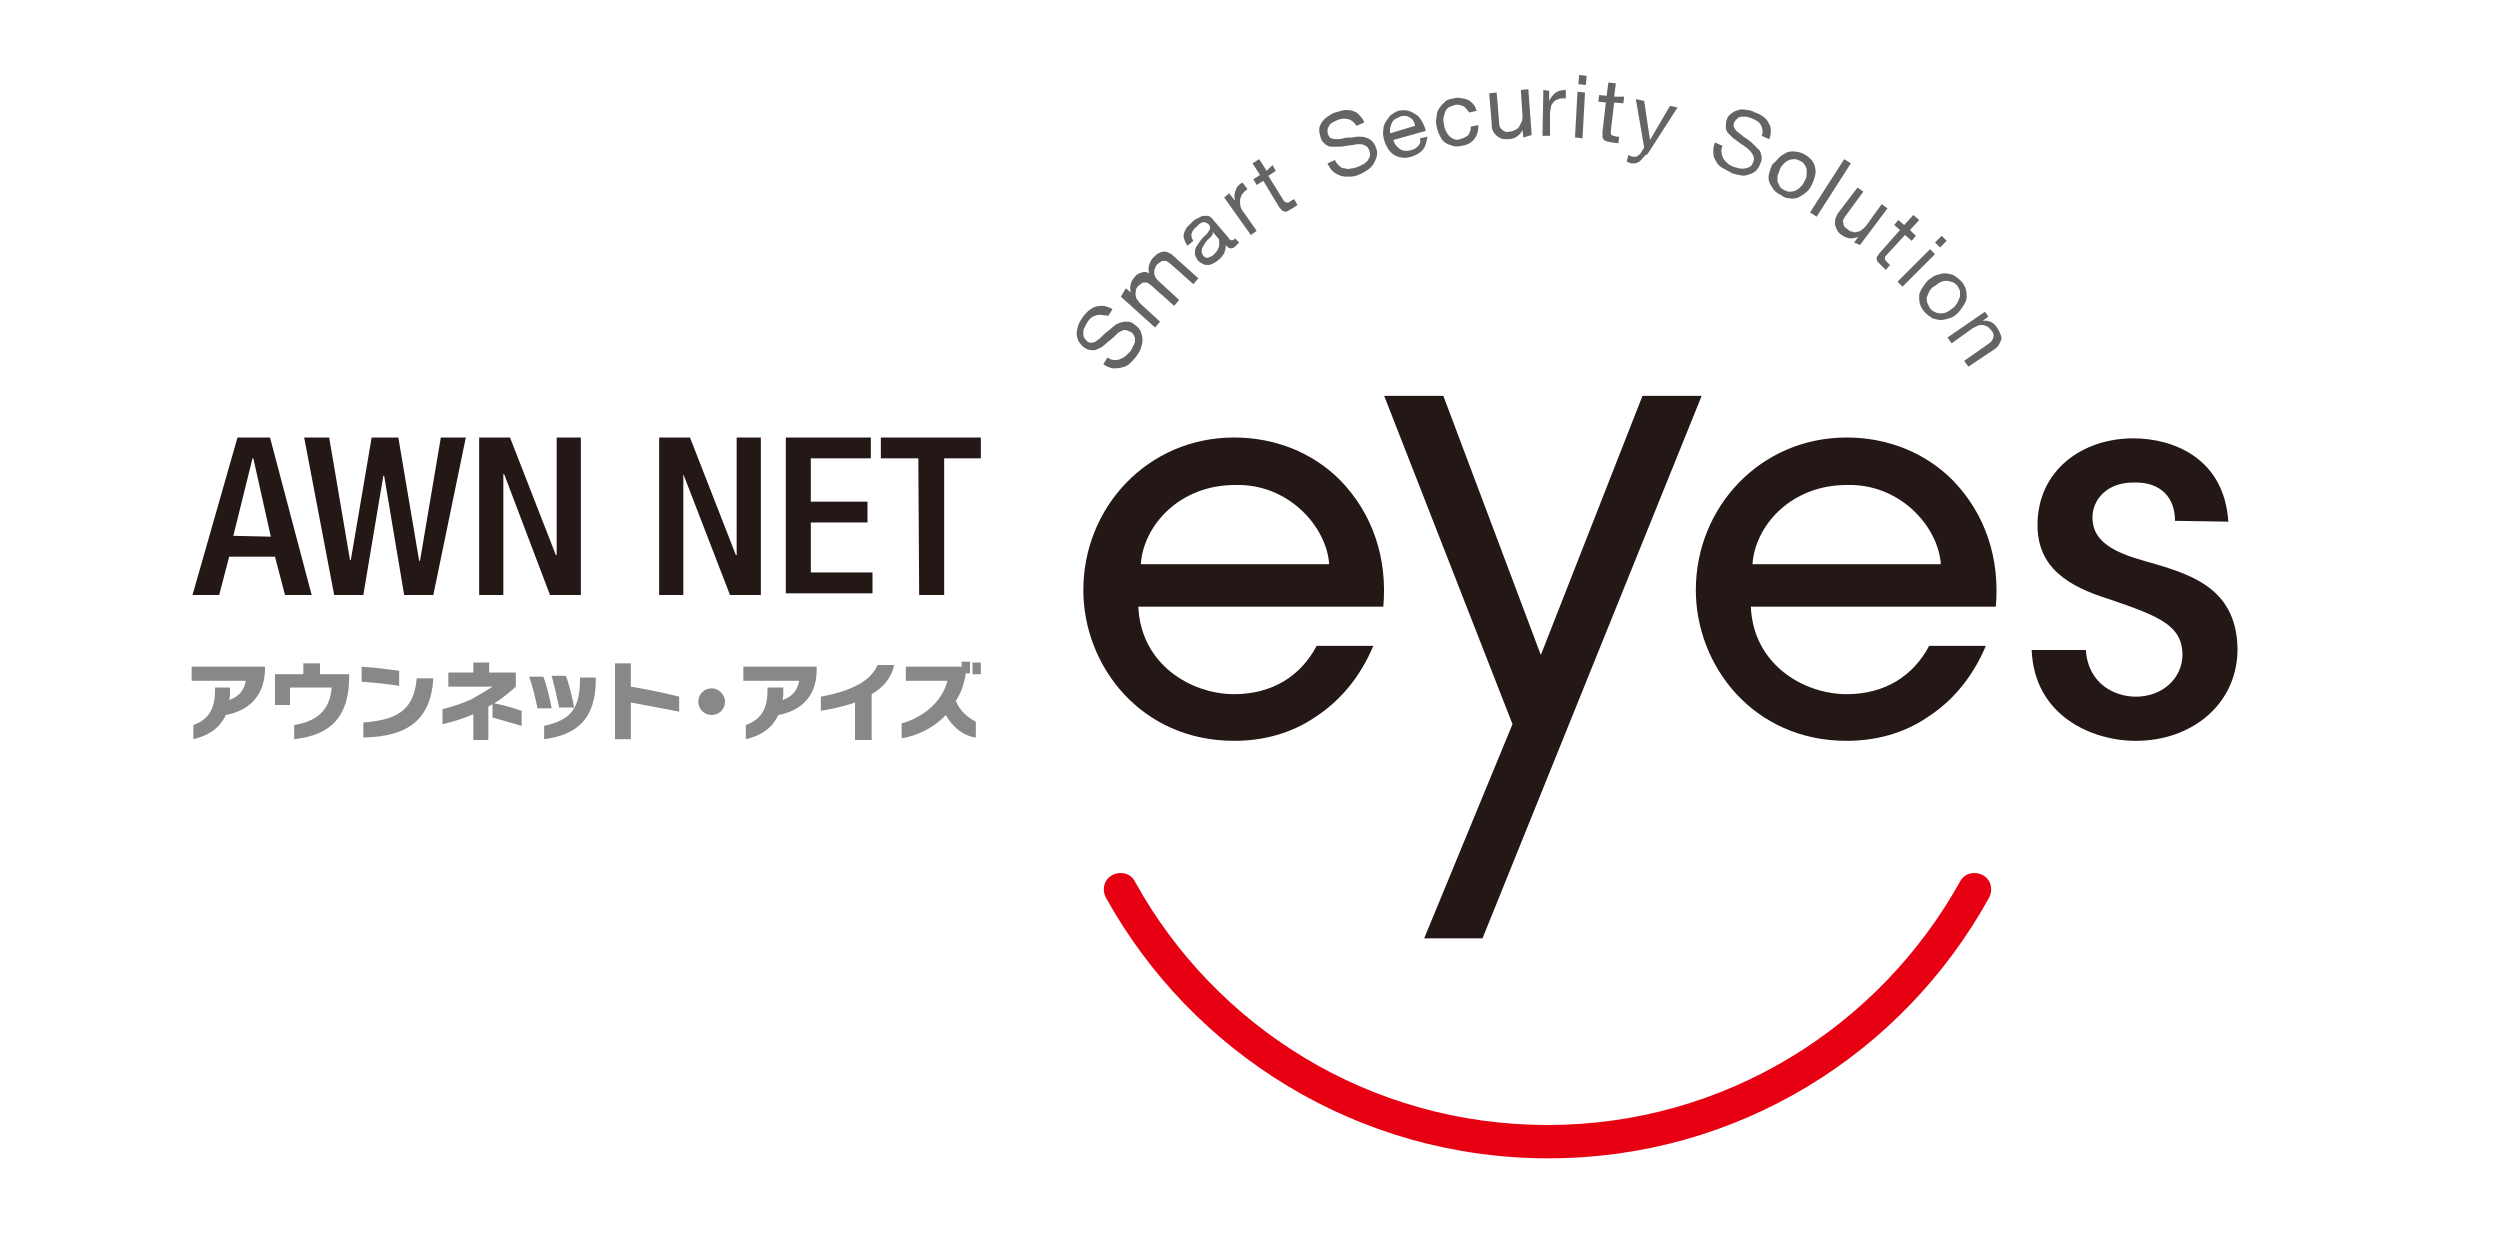 <?xml version="1.0" encoding="utf-8"?>
<!-- Generator: Adobe Illustrator 21.1.0, SVG Export Plug-In . SVG Version: 6.00 Build 0)  -->
<svg version="1.1" id="レイヤー_1" xmlns="http://www.w3.org/2000/svg" xmlns:xlink="http://www.w3.org/1999/xlink" x="0px"
	 y="0px" viewBox="0 0 300 150" style="enable-background:new 0 0 300 150;" xml:space="preserve">
<style type="text/css">
	.st0{fill:#888888;}
	.st1{fill:#E60012;}
	.st2{fill:#231815;}
	.st3{fill:#656464;}
	.st4{fill:none;}
</style>
<g>
	<g>
		<path class="st0" d="M27.1,85.8c-0.8,1.7-2.2,2.5-3.9,2.9V87c1.7-0.6,2.6-1.8,2.6-4.1v-0.4h1.8V83c0,0.3,0,0.6-0.1,1
			c1.2-0.4,1.8-1.2,2-2.3H23V80h8.8v0.4C31.7,84,29.3,85.4,27.1,85.8z"/>
		<path class="st0" d="M35.3,88.7V87c2.6-0.4,4.3-1.7,4.5-4.5h-5v2.1H33v-3.7h3.4v-1.3h2v1.3h3.5v0.3C41.9,85.8,39.9,88.2,35.3,88.7
			z"/>
		<path class="st0" d="M43.4,81.8V80c1.4,0.1,3.2,0.3,4.5,0.5v1.8C46.8,82.1,44.7,81.9,43.4,81.8z M43.6,88.5v-1.8
			c3.8-0.3,6.1-1.3,6.4-5.3h2C51.7,86.5,48.8,88.4,43.6,88.5z"/>
		<path class="st0" d="M59.1,86.1v-1.6c-0.2,0.1-0.3,0.2-0.5,0.3v4h-1.8v-3.1c-1.1,0.5-2.4,0.9-3.7,1.2v-1.8
			c1.2-0.3,2.4-0.7,3.5-1.2c0.9-0.5,1.7-1,2.5-1.5h-5.3v-1.7h3v-1.2h1.9v1.2h3.2v1.7c-0.8,0.7-1.6,1.4-2.6,2
			c1.2,0.2,2.4,0.6,3.3,0.9v1.8C61.5,86.8,60.2,86.4,59.1,86.1z"/>
		<path class="st0" d="M64.5,85c-0.2-1-0.6-2.7-1-3.8h1.7c0.4,1,0.8,2.7,1,3.8H64.5z M65.3,88.7v-1.6c3.3-0.7,4.3-2.2,4.3-5.6v-0.2
			h1.9v0.2C71.5,86.4,69.1,88.2,65.3,88.7z M67.1,84.9c-0.2-1-0.6-2.7-0.9-3.8h1.7c0.4,1,0.8,2.7,1,3.8H67.1z"/>
		<path class="st0" d="M75.7,84.3v4.4h-1.9v-9.1h1.9v2.8c1.9,0.3,4.2,0.8,5.8,1.2v1.8C79.9,85.1,77.4,84.6,75.7,84.3z"/>
		<path class="st0" d="M87,84.2c0,0.9-0.7,1.6-1.6,1.6s-1.6-0.7-1.6-1.6s0.7-1.6,1.6-1.6C86.2,82.6,87,83.3,87,84.2z"/>
		<path class="st0" d="M93.4,85.8c-0.8,1.7-2.2,2.5-3.9,2.9V87c1.7-0.6,2.6-1.8,2.6-4.1v-0.4H94V83c0,0.3,0,0.6-0.1,1
			c1.2-0.4,1.8-1.2,2-2.3h-6.7V80H98v0.4C98,84,95.6,85.4,93.4,85.8z"/>
		<path class="st0" d="M104.6,83.3v5.5h-2v-4.5c-1.4,0.5-2.9,0.8-4.1,1v-1.7c4.4-0.8,6.2-2.3,6.8-3.8h2
			C107,81.3,106,82.5,104.6,83.3z"/>
		<path class="st0" d="M113.5,85.8c-1.5,1.6-3.5,2.5-5.3,2.8v-1.8c2.3-0.6,4.8-2.4,5.5-5.1h-5V80h6.7v-0.6h1v1.4h-0.5
			c-0.2,1.3-0.6,2.4-1.2,3.3c0.5,1.3,1.6,2.1,2.4,2.5v1.9C115.5,88.3,114.2,87.1,113.5,85.8z M116.7,80.9v-1.4h1v1.4H116.7z"/>
	</g>
	<path class="st1" d="M132.7,107.7L132.7,107.7c-0.5-1-0.2-2.2,0.8-2.7l0,0c1-0.5,2.2-0.2,2.7,0.8l0,0c9.6,17.4,28.1,29.2,49.5,29.2
		l0,0c21.3,0,39.8-11.8,49.5-29.2l0,0c0.5-1,1.7-1.3,2.7-0.8l0,0c1,0.5,1.3,1.7,0.8,2.7l0,0c-10.3,18.7-30.1,31.3-52.9,31.3l0,0
		C162.9,139,143,126.3,132.7,107.7L132.7,107.7z"/>
	<g>
		<path class="st2" d="M136.6,72.8c0.3,7,6.4,10.5,11.5,10.5c4.6,0,8-2.2,9.9-5.8h6.8c-1.6,3.8-4,6.6-6.9,8.5
			c-2.9,2-6.3,2.9-9.8,2.9c-11.2,0-18.1-9-18.1-18.1c0-9.9,7.7-18.3,18.1-18.3c4.9,0,9.4,1.8,12.7,5.1c4,4.1,5.7,9.5,5.2,15.2H136.6
			z M159.5,67.7c-0.3-4.5-4.9-9.7-11.3-9.5c-6.7,0-11,4.9-11.3,9.5H159.5z"/>
		<path class="st2" d="M181.5,86.9l-15.4-39.4h7.1l11.7,31.1l12.2-31.1h7.1l-26.3,65.1h-7L181.5,86.9z"/>
		<path class="st2" d="M210.1,72.8c0.3,7,6.4,10.5,11.5,10.5c4.6,0,8-2.2,9.9-5.8h6.8c-1.6,3.8-4,6.6-6.9,8.5
			c-2.9,2-6.3,2.9-9.8,2.9c-11.2,0-18.1-9-18.1-18.1c0-9.9,7.7-18.3,18.1-18.3c4.9,0,9.4,1.8,12.7,5.1c4,4.1,5.7,9.5,5.2,15.2H210.1
			z M232.9,67.7c-0.3-4.5-4.9-9.7-11.3-9.5c-6.7,0-11,4.9-11.3,9.5H232.9z"/>
		<path class="st2" d="M261,62.5c0-2.7-1.6-4.7-5-4.6c-3.2,0-5,2.1-4.9,4.4c0.1,2.7,2.6,4,6.2,5c5.2,1.5,11,3,11.2,10.4
			c0.1,6.7-5.4,11.2-12.2,11.2c-5.4,0-12.2-3.1-12.5-10.9h6.5c0.3,4.2,3.6,5.6,6,5.6c3.2,0,5.6-2.2,5.6-5.1
			c-0.1-3.4-2.6-4.5-8.8-6.6c-4.8-1.5-8.6-3.7-8.6-8.9c0-6.5,5.3-10.4,11.5-10.4c4.7,0,10.9,2.3,11.4,10L261,62.5L261,62.5z"/>
	</g>
	<g>
		<path class="st2" d="M28.5,52.5h3.9l5,18.9h-3.2L33,66.8h-5.5l-1.2,4.6h-3.2L28.5,52.5z M32.5,64.4L30.4,55h-0.1L28,64.3
			L32.5,64.4L32.5,64.4z"/>
		<path class="st2" d="M36.5,52.5h3L42,67.2h0.1l2.5-14.7h3.2l2.5,14.8h0.1l2.5-14.8h3L52,71.4h-3.5l-2.4-14.3H46l-2.4,14.3h-3.5
			L36.5,52.5z"/>
		<path class="st2" d="M57.5,52.5h3.7l5.5,14.1h0.1V52.5h2.9v18.9H66l-5.5-14.5h-0.1v14.5h-2.9V52.5z"/>
		<path class="st2" d="M79.1,52.5h3.7l5.5,14.1h0.1V52.5h2.9v18.9h-3.7L82,56.9l0,0v14.5h-2.9V52.5z"/>
		<path class="st2" d="M94.3,52.5h10.2V55h-7.2v5.2h6.8v2.5h-6.8v6h7.4v2.5H94.3V52.5z"/>
		<path class="st2" d="M110.2,55h-4.5v-2.5h12V55h-4.4v16.4h-3L110.2,55L110.2,55z"/>
	</g>
	<g>
		<path class="st3" d="M131.4,37.9c-0.4,0.1-0.7,0.4-1,0.9c-0.1,0.2-0.2,0.4-0.3,0.6c-0.1,0.2-0.1,0.4-0.1,0.6c0,0.2,0,0.4,0.1,0.5
			c0.1,0.2,0.2,0.3,0.4,0.5c0.2,0.1,0.4,0.2,0.6,0.1c0.2,0,0.4-0.1,0.6-0.3c0.2-0.1,0.4-0.3,0.6-0.5c0.2-0.2,0.4-0.4,0.7-0.6
			c0.2-0.2,0.5-0.4,0.7-0.6c0.2-0.2,0.5-0.3,0.8-0.4c0.3-0.1,0.5-0.1,0.8-0.1s0.6,0.1,0.9,0.4c0.3,0.2,0.6,0.5,0.7,0.8
			c0.1,0.3,0.2,0.6,0.2,1c0,0.3-0.1,0.7-0.2,1c-0.1,0.3-0.3,0.6-0.5,0.9c-0.2,0.3-0.5,0.6-0.8,0.9c-0.3,0.3-0.6,0.4-1,0.5
			c-0.3,0.1-0.7,0.1-1.1,0.1c-0.4-0.1-0.7-0.2-1.1-0.5l0.5-0.8c0.3,0.2,0.5,0.3,0.8,0.3s0.5,0,0.7-0.1s0.5-0.2,0.7-0.4
			s0.4-0.4,0.6-0.6c0.1-0.2,0.2-0.4,0.3-0.6c0.1-0.2,0.2-0.4,0.2-0.6c0-0.2,0-0.4-0.1-0.6c-0.1-0.2-0.2-0.4-0.5-0.5
			c-0.2-0.1-0.4-0.2-0.6-0.2c-0.2,0-0.4,0.1-0.6,0.2c-0.2,0.1-0.4,0.3-0.6,0.5c-0.2,0.2-0.4,0.4-0.7,0.6c-0.2,0.2-0.5,0.4-0.7,0.6
			c-0.2,0.2-0.5,0.3-0.7,0.4c-0.2,0.1-0.5,0.2-0.8,0.1c-0.3,0-0.5-0.1-0.8-0.3s-0.5-0.5-0.7-0.8c-0.1-0.3-0.2-0.6-0.2-0.9
			c0-0.3,0.1-0.6,0.2-1c0.1-0.3,0.3-0.6,0.5-0.9c0.2-0.3,0.5-0.6,0.7-0.8c0.3-0.2,0.5-0.4,0.9-0.5c0.3-0.1,0.6-0.1,1-0.1
			c0.3,0.1,0.7,0.2,1,0.4l-0.5,0.8C132.2,37.8,131.8,37.7,131.4,37.9z"/>
		<path class="st3" d="M135.1,34.6l0.6,0.5l0,0c-0.2-0.7,0-1.4,0.5-1.9c0.2-0.3,0.5-0.4,0.8-0.5s0.6-0.1,0.9,0.1
			c-0.1-0.3-0.1-0.7,0-1s0.2-0.6,0.5-0.9c0.2-0.2,0.4-0.4,0.6-0.5c0.2-0.1,0.4-0.2,0.6-0.2c0.2,0,0.4,0,0.6,0.1
			c0.2,0.1,0.4,0.2,0.6,0.4l3,2.7l-0.6,0.7l-2.7-2.4c-0.1-0.1-0.3-0.2-0.4-0.3c-0.1-0.1-0.3-0.1-0.4-0.1c-0.1,0-0.3,0-0.4,0.1
			c-0.1,0.1-0.3,0.2-0.4,0.3c-0.3,0.3-0.4,0.7-0.4,1c0,0.4,0.2,0.7,0.5,1l2.5,2.3l-0.6,0.7l-2.7-2.4c-0.1-0.1-0.3-0.2-0.4-0.3
			c-0.1-0.1-0.3-0.1-0.4-0.1c-0.1,0-0.3,0-0.4,0.1c-0.1,0.1-0.3,0.2-0.4,0.3c-0.2,0.2-0.3,0.4-0.3,0.6c0,0.2-0.1,0.4,0,0.6
			c0,0.2,0.1,0.4,0.2,0.5c0.1,0.1,0.2,0.3,0.2,0.3l2.5,2.3l-0.6,0.7l-4.1-3.7L135.1,34.6z"/>
		<path class="st3" d="M148.2,29.6c-0.2,0.2-0.4,0.2-0.5,0.2c-0.2,0-0.4-0.1-0.6-0.4c0,0.4-0.1,0.7-0.2,1c-0.2,0.3-0.4,0.6-0.7,0.8
			c-0.2,0.2-0.4,0.3-0.6,0.4c-0.2,0.1-0.4,0.2-0.6,0.2c-0.2,0-0.4,0-0.6-0.1c-0.2-0.1-0.4-0.2-0.6-0.4c-0.2-0.2-0.3-0.5-0.4-0.7
			c0-0.2,0-0.4,0-0.6c0.1-0.2,0.1-0.4,0.3-0.6c0.1-0.2,0.3-0.4,0.4-0.6c0.2-0.2,0.3-0.4,0.5-0.5c0.2-0.2,0.3-0.3,0.4-0.5
			c0.1-0.1,0.2-0.3,0.2-0.4s0-0.3-0.1-0.4c-0.1-0.2-0.3-0.2-0.4-0.3c-0.1,0-0.3-0.1-0.4,0c-0.1,0-0.3,0.1-0.4,0.2
			c-0.1,0.1-0.2,0.2-0.3,0.3c-0.3,0.2-0.5,0.5-0.6,0.8s0,0.6,0.2,0.9l-0.7,0.6c-0.2-0.3-0.3-0.5-0.4-0.8c-0.1-0.3-0.1-0.5,0-0.8
			c0.1-0.2,0.2-0.5,0.4-0.7s0.4-0.4,0.6-0.6c0.2-0.2,0.4-0.3,0.6-0.4c0.2-0.1,0.4-0.2,0.6-0.3c0.2,0,0.4,0,0.7,0
			c0.2,0.1,0.4,0.2,0.6,0.5l1.8,2.1c0.1,0.2,0.2,0.3,0.3,0.3c0.1,0.1,0.2,0,0.3,0c0.1-0.1,0.1-0.1,0.2-0.2l0.5,0.5
			C148.5,29.3,148.4,29.4,148.2,29.6z M145.4,28.3c-0.1,0.1-0.2,0.3-0.4,0.4c-0.1,0.1-0.3,0.3-0.4,0.5c-0.1,0.2-0.2,0.3-0.3,0.5
			s-0.1,0.3-0.1,0.5s0.1,0.3,0.2,0.5c0.1,0.1,0.2,0.2,0.3,0.2s0.2,0.1,0.3,0c0.1,0,0.2-0.1,0.3-0.1c0.1-0.1,0.2-0.1,0.3-0.2
			c0.2-0.2,0.4-0.4,0.5-0.6s0.2-0.4,0.2-0.6s0-0.3,0-0.5s-0.1-0.3-0.2-0.4l-0.6-0.7C145.6,28,145.5,28.2,145.4,28.3z"/>
		<path class="st3" d="M147.5,23.2l0.7,0.9l0,0c-0.1-0.5-0.1-0.9,0.1-1.3c0.1-0.4,0.4-0.7,0.8-0.9l0.6,0.8c-0.3,0.2-0.5,0.4-0.7,0.7
			c-0.1,0.2-0.2,0.5-0.2,0.7s0,0.5,0.1,0.8s0.3,0.5,0.5,0.8l1.4,2l-0.7,0.5l-3.2-4.5L147.5,23.2z"/>
		<path class="st3" d="M152.7,19.8l0.4,0.7l-0.9,0.6L154,24c0.1,0.1,0.1,0.2,0.2,0.2c0,0,0.1,0.1,0.2,0.1c0.1,0,0.1,0,0.2,0
			c0.1,0,0.2-0.1,0.3-0.2l0.4-0.2l0.4,0.7l-0.6,0.4c-0.2,0.1-0.4,0.2-0.5,0.3c-0.2,0.1-0.3,0.1-0.4,0.1c-0.1,0-0.3-0.1-0.4-0.2
			c-0.1-0.1-0.3-0.3-0.4-0.5l-1.8-3l-0.8,0.5l-0.4-0.7l0.8-0.5l-0.9-1.4l0.8-0.5l0.9,1.4L152.7,19.8z"/>
		<path class="st3" d="M161.8,14.3c-0.4-0.1-0.8-0.1-1.3,0.1c-0.2,0.1-0.4,0.2-0.6,0.3c-0.2,0.1-0.3,0.2-0.4,0.4
			c-0.1,0.2-0.2,0.3-0.2,0.5s0,0.4,0.1,0.6s0.2,0.4,0.4,0.4c0.2,0.1,0.4,0.1,0.6,0.1c0.2,0,0.5,0,0.8-0.1s0.6-0.1,0.9-0.1
			c0.3,0,0.6-0.1,0.9-0.1c0.3,0,0.6,0,0.9,0.1c0.3,0.1,0.5,0.2,0.7,0.4c0.2,0.2,0.4,0.4,0.5,0.8c0.2,0.4,0.2,0.7,0.1,1.1
			c-0.1,0.3-0.2,0.6-0.4,0.9s-0.4,0.5-0.7,0.7s-0.6,0.4-0.9,0.5c-0.4,0.2-0.8,0.3-1.2,0.3s-0.8,0-1.1-0.1s-0.7-0.3-0.9-0.5
			c-0.3-0.2-0.5-0.6-0.7-1l0.9-0.4c0.1,0.3,0.3,0.5,0.5,0.7s0.4,0.3,0.7,0.3c0.2,0.1,0.5,0.1,0.8,0c0.3,0,0.5-0.1,0.8-0.2
			c0.2-0.1,0.4-0.2,0.6-0.3c0.2-0.1,0.4-0.3,0.5-0.4c0.1-0.2,0.2-0.3,0.3-0.6c0-0.2,0-0.4-0.1-0.7c-0.1-0.2-0.2-0.4-0.4-0.5
			s-0.4-0.2-0.7-0.2s-0.5,0-0.8,0.1c-0.3,0-0.6,0.1-0.9,0.1c-0.3,0.1-0.6,0.1-0.9,0.1c-0.3,0-0.6,0-0.9,0c-0.3,0-0.5-0.2-0.7-0.3
			c-0.2-0.2-0.4-0.4-0.5-0.7c-0.1-0.4-0.2-0.7-0.2-1s0.1-0.6,0.3-0.9c0.2-0.3,0.4-0.5,0.7-0.7s0.6-0.4,0.9-0.5
			c0.4-0.1,0.7-0.2,1.1-0.3c0.3,0,0.7,0,1,0.1s0.6,0.2,0.8,0.5c0.2,0.2,0.5,0.5,0.6,0.9l-0.9,0.4C162.5,14.7,162.2,14.4,161.8,14.3z
			"/>
		<path class="st3" d="M170.8,17.9c-0.3,0.4-0.8,0.7-1.4,0.9c-0.4,0.1-0.8,0.2-1.2,0.1c-0.3,0-0.7-0.2-0.9-0.3
			c-0.3-0.2-0.5-0.4-0.7-0.7c-0.2-0.3-0.4-0.7-0.5-1.1s-0.2-0.8-0.1-1.2c0-0.4,0.1-0.7,0.3-1s0.4-0.6,0.6-0.8
			c0.3-0.2,0.6-0.4,0.9-0.5c0.5-0.1,0.9-0.1,1.2,0c0.4,0.1,0.7,0.3,1,0.5s0.5,0.5,0.7,0.9c0.2,0.3,0.3,0.7,0.4,1l-3.9,1.1
			c0.1,0.2,0.1,0.4,0.3,0.6c0.1,0.2,0.3,0.3,0.5,0.5c0.2,0.1,0.4,0.2,0.6,0.2c0.2,0,0.5,0,0.8-0.1c0.4-0.1,0.6-0.3,0.8-0.5
			s0.3-0.5,0.2-0.9l0.9-0.2C171.2,16.9,171.1,17.5,170.8,17.9z M169.6,14.5c-0.1-0.2-0.3-0.3-0.4-0.4c-0.2-0.1-0.4-0.2-0.6-0.2
			c-0.2,0-0.4,0-0.6,0.1c-0.2,0.1-0.4,0.2-0.6,0.3c-0.2,0.1-0.3,0.3-0.4,0.5c-0.1,0.2-0.1,0.4-0.2,0.6c0,0.2,0,0.4,0,0.6l3-0.9
			C169.8,14.9,169.7,14.7,169.6,14.5z"/>
		<path class="st3" d="M175.5,12.7c-0.3-0.1-0.6-0.2-0.9-0.1c-0.3,0.1-0.6,0.2-0.8,0.3c-0.2,0.2-0.3,0.3-0.4,0.6
			c-0.1,0.2-0.1,0.5-0.2,0.7c0,0.3,0,0.5,0.1,0.8c0,0.3,0.1,0.5,0.2,0.7c0.1,0.2,0.2,0.4,0.4,0.6c0.2,0.2,0.3,0.3,0.6,0.4
			c0.2,0.1,0.5,0.1,0.7,0c0.4-0.1,0.8-0.3,1-0.5c0.2-0.3,0.3-0.6,0.3-1l0.9-0.2c0,0.7-0.1,1.2-0.5,1.7c-0.3,0.4-0.8,0.7-1.5,0.8
			c-0.4,0.1-0.8,0.1-1.1,0s-0.6-0.2-0.9-0.4c-0.3-0.2-0.5-0.5-0.6-0.8c-0.2-0.3-0.3-0.7-0.4-1.1c-0.1-0.4-0.1-0.8,0-1.2
			c0-0.4,0.1-0.7,0.3-1s0.4-0.5,0.7-0.8s0.7-0.3,1.1-0.4c0.3-0.1,0.6-0.1,0.9,0c0.3,0,0.5,0.1,0.8,0.2c0.2,0.1,0.4,0.3,0.6,0.5
			c0.2,0.2,0.3,0.5,0.4,0.8l-0.9,0.2C176,13.1,175.8,12.8,175.5,12.7z"/>
		<path class="st3" d="M182.8,16.5l-0.1-0.9l0,0c-0.2,0.4-0.4,0.6-0.7,0.8c-0.3,0.2-0.6,0.3-1,0.3s-0.7,0-0.9-0.1s-0.4-0.2-0.6-0.4
			c-0.2-0.2-0.3-0.4-0.4-0.6c-0.1-0.2-0.1-0.5-0.1-0.8l-0.3-3.6l0.9-0.1l0.3,3.7c0,0.3,0.1,0.6,0.4,0.8c0.2,0.2,0.5,0.3,0.8,0.2
			c0.3,0,0.5-0.1,0.7-0.2c0.2-0.1,0.4-0.2,0.5-0.4s0.2-0.4,0.3-0.6c0.1-0.2,0.1-0.4,0.1-0.7l-0.2-3.1l0.9-0.1l0.4,5.5L182.8,16.5z"
			/>
		<path class="st3" d="M185.9,10.9v1.2l0,0c0.2-0.4,0.5-0.8,0.8-1s0.7-0.3,1.2-0.3v1c-0.4,0-0.7,0-0.9,0.1c-0.3,0.1-0.5,0.2-0.6,0.4
			c-0.2,0.2-0.3,0.4-0.3,0.7c-0.1,0.3-0.1,0.6-0.1,0.9v2.4h-0.9l0.1-5.5L185.9,10.9z"/>
		<path class="st3" d="M190.2,11.1l-0.3,5.5l-0.9-0.1l0.3-5.5L190.2,11.1z M189.4,10.1l0.1-1.1l0.9,0.1l-0.1,1.1L189.4,10.1z"/>
		<path class="st3" d="M194.9,11.6l-0.1,0.8l-1.1-0.1l-0.4,3.4c0,0.1,0,0.2,0,0.3c0,0.1,0,0.1,0.1,0.2c0,0,0.1,0.1,0.2,0.1
			c0.1,0,0.2,0,0.3,0.1h0.4l-0.1,0.8l-0.7-0.1c-0.2,0-0.4-0.1-0.6-0.1c-0.2-0.1-0.3-0.1-0.4-0.2c-0.1-0.1-0.2-0.2-0.2-0.4
			c0-0.2,0-0.4,0-0.6l0.4-3.5l-0.9-0.1l0.1-0.8l0.9,0.1l0.2-1.6l0.9,0.1l-0.2,1.6L194.9,11.6z"/>
		<path class="st3" d="M197.1,19c-0.1,0.2-0.3,0.3-0.4,0.4c-0.1,0.1-0.3,0.1-0.4,0.2c-0.2,0-0.3,0-0.5,0c-0.1,0-0.2,0-0.3-0.1
			c-0.1,0-0.2-0.1-0.3-0.1l0.2-0.8c0.1,0,0.2,0.1,0.2,0.1c0.1,0,0.2,0.1,0.3,0.1c0.2,0,0.3,0,0.5,0c0.1-0.1,0.2-0.2,0.4-0.3l0.5-0.8
			l-1-5.8l1,0.2l0.7,4.7l0,0l2.4-4.1l0.9,0.2l-3.6,5.6C197.4,18.6,197.3,18.8,197.1,19z"/>
		<path class="st3" d="M211.3,15c-0.2-0.4-0.6-0.6-1.1-0.8c-0.2-0.1-0.4-0.1-0.6-0.2c-0.2,0-0.4,0-0.6,0c-0.2,0-0.4,0.1-0.5,0.2
			c-0.1,0.1-0.3,0.3-0.4,0.5c-0.1,0.2-0.1,0.4,0,0.6c0.1,0.2,0.2,0.4,0.4,0.5c0.2,0.2,0.4,0.3,0.6,0.5c0.2,0.2,0.5,0.3,0.7,0.5
			c0.3,0.2,0.5,0.4,0.7,0.6s0.4,0.4,0.6,0.6c0.2,0.2,0.2,0.5,0.3,0.8c0,0.3,0,0.6-0.2,0.9c-0.1,0.4-0.4,0.7-0.6,0.9
			c-0.3,0.2-0.6,0.3-0.9,0.4c-0.3,0.1-0.7,0.1-1,0c-0.4-0.1-0.7-0.1-1-0.3c-0.4-0.2-0.7-0.4-1.1-0.6c-0.3-0.2-0.6-0.5-0.7-0.8
			c-0.2-0.3-0.3-0.6-0.3-1s0-0.8,0.2-1.2l0.9,0.4c-0.1,0.3-0.2,0.6-0.1,0.8c0,0.3,0.1,0.5,0.2,0.7c0.1,0.2,0.3,0.4,0.5,0.6
			s0.5,0.3,0.7,0.4s0.4,0.1,0.7,0.2c0.2,0,0.4,0.1,0.7,0c0.2,0,0.4-0.1,0.6-0.2c0.2-0.1,0.3-0.3,0.4-0.6c0.1-0.2,0.1-0.5,0-0.7
			s-0.2-0.4-0.4-0.6s-0.4-0.4-0.6-0.5c-0.2-0.2-0.5-0.3-0.7-0.5c-0.3-0.2-0.5-0.4-0.7-0.5c-0.2-0.2-0.4-0.4-0.6-0.6
			c-0.2-0.2-0.3-0.5-0.3-0.7c0-0.3,0-0.6,0.1-0.9c0.1-0.4,0.3-0.6,0.6-0.8c0.2-0.2,0.5-0.3,0.8-0.4c0.3-0.1,0.6-0.1,1,0
			c0.3,0,0.7,0.1,1,0.3c0.4,0.1,0.7,0.3,1,0.5s0.5,0.5,0.6,0.7c0.2,0.3,0.3,0.6,0.3,0.9c0,0.3,0,0.7-0.2,1.1l-0.9-0.4
			C211.6,15.8,211.5,15.4,211.3,15z"/>
		<path class="st3" d="M213.5,18.9c0.3-0.3,0.6-0.4,0.9-0.6c0.3-0.1,0.7-0.2,1-0.1c0.4,0,0.7,0.1,1.1,0.3c0.4,0.2,0.7,0.5,0.9,0.7
			c0.2,0.3,0.4,0.6,0.4,0.9c0.1,0.3,0.1,0.7,0,1c-0.1,0.4-0.2,0.7-0.4,1.1s-0.4,0.7-0.7,0.9c-0.3,0.3-0.6,0.4-0.9,0.6
			c-0.3,0.1-0.7,0.2-1,0.1c-0.4,0-0.7-0.1-1.1-0.4c-0.4-0.2-0.7-0.4-0.9-0.7c-0.2-0.3-0.4-0.6-0.5-0.9s-0.1-0.7,0-1
			c0.1-0.4,0.2-0.7,0.4-1.1C213,19.5,213.2,19.2,213.5,18.9z M213.3,21.1c0,0.3,0,0.5,0,0.7c0.1,0.2,0.2,0.4,0.3,0.6
			s0.3,0.3,0.5,0.4s0.4,0.2,0.6,0.2c0.2,0,0.4,0,0.7-0.1c0.2-0.1,0.4-0.2,0.6-0.4c0.2-0.2,0.4-0.4,0.5-0.7c0.2-0.3,0.3-0.6,0.3-0.8
			c0-0.3,0-0.5,0-0.7c-0.1-0.2-0.1-0.4-0.3-0.6c-0.1-0.2-0.3-0.3-0.5-0.4s-0.4-0.2-0.6-0.2c-0.2,0-0.4,0-0.7,0.1
			c-0.2,0.1-0.4,0.2-0.6,0.4c-0.2,0.2-0.4,0.4-0.5,0.7C213.5,20.6,213.4,20.8,213.3,21.1z"/>
		<path class="st3" d="M222.1,19.6L218,26l-0.8-0.5l4.1-6.4L222.1,19.6z"/>
		<path class="st3" d="M222.5,29.1l0.5-0.7l0,0c-0.4,0.2-0.7,0.2-1,0.2s-0.7-0.2-1-0.4c-0.3-0.2-0.5-0.4-0.6-0.7
			c-0.1-0.2-0.2-0.4-0.2-0.7c0-0.2,0-0.5,0.1-0.7s0.2-0.5,0.4-0.7l2.2-2.9l0.7,0.5l-2.2,3c-0.2,0.3-0.3,0.5-0.2,0.8
			c0,0.3,0.2,0.5,0.5,0.7c0.2,0.2,0.4,0.3,0.6,0.3c0.2,0.1,0.4,0.1,0.6,0c0.2,0,0.4-0.1,0.6-0.3c0.2-0.1,0.3-0.3,0.5-0.5l1.8-2.5
			l0.7,0.5l-3.3,4.4L222.5,29.1z"/>
		<path class="st3" d="M229.9,28.3l-0.5,0.6l-0.8-0.7l-2.3,2.5c-0.1,0.1-0.1,0.1-0.1,0.2s0,0.1,0,0.2s0.1,0.1,0.1,0.2
			c0.1,0.1,0.1,0.1,0.2,0.2l0.3,0.3l-0.5,0.6l-0.5-0.5c-0.2-0.2-0.3-0.3-0.4-0.4c-0.1-0.1-0.2-0.3-0.2-0.4s0-0.3,0.1-0.4
			s0.2-0.3,0.4-0.5l2.3-2.6l-0.7-0.6l0.5-0.6l0.7,0.6l1.1-1.2l0.7,0.6l-1.1,1.2L229.9,28.3z"/>
		<path class="st3" d="M232.2,30.5l-3.9,3.9l-0.6-0.6l3.9-3.9L232.2,30.5z M232.2,29.1l0.8-0.8l0.6,0.6l-0.8,0.8L232.2,29.1z"/>
		<path class="st3" d="M232.4,33c0.3-0.1,0.7-0.2,1-0.2s0.7,0.1,1,0.2c0.3,0.2,0.6,0.4,0.9,0.7c0.3,0.3,0.5,0.7,0.6,1s0.1,0.7,0.1,1
			s-0.2,0.7-0.4,1s-0.4,0.6-0.7,0.9c-0.3,0.3-0.6,0.5-1,0.6c-0.3,0.1-0.7,0.2-1,0.2s-0.7-0.1-1-0.2c-0.3-0.2-0.6-0.4-0.9-0.7
			c-0.3-0.3-0.5-0.7-0.6-1s-0.1-0.7-0.1-1s0.2-0.7,0.4-1s0.4-0.6,0.7-0.9C231.8,33.3,232.1,33.1,232.4,33z M231.5,35
			c-0.1,0.2-0.2,0.5-0.3,0.7c0,0.2,0,0.5,0.1,0.7s0.2,0.4,0.3,0.6c0.2,0.2,0.3,0.3,0.5,0.4c0.2,0.1,0.4,0.2,0.7,0.2
			c0.2,0,0.5,0,0.7-0.1c0.3-0.1,0.5-0.3,0.8-0.5s0.4-0.4,0.6-0.7c0.1-0.2,0.2-0.5,0.3-0.7c0-0.2,0-0.5,0-0.7
			c-0.1-0.2-0.2-0.4-0.3-0.6c-0.2-0.2-0.3-0.3-0.5-0.4c-0.2-0.1-0.4-0.1-0.7-0.2c-0.2,0-0.5,0-0.7,0.1c-0.3,0.1-0.5,0.3-0.8,0.5
			C231.8,34.5,231.6,34.8,231.5,35z"/>
		<path class="st3" d="M238.6,38l-0.7,0.5l0,0c0.8-0.1,1.4,0.2,1.8,0.9c0.2,0.3,0.3,0.6,0.4,0.8c0.1,0.3,0.1,0.5,0,0.7
			s-0.2,0.4-0.3,0.6c-0.2,0.2-0.4,0.4-0.6,0.5l-3,2l-0.5-0.7l3-2.1c0.3-0.2,0.4-0.4,0.5-0.7s0-0.6-0.2-0.8s-0.3-0.4-0.5-0.5
			s-0.4-0.2-0.6-0.2c-0.2,0-0.4,0-0.6,0.1c-0.2,0.1-0.4,0.2-0.6,0.3l-2.5,1.8l-0.5-0.7l4.5-3.1L238.6,38z"/>
	</g>
</g>
<rect class="st4" width="300" height="150"/>
</svg>
